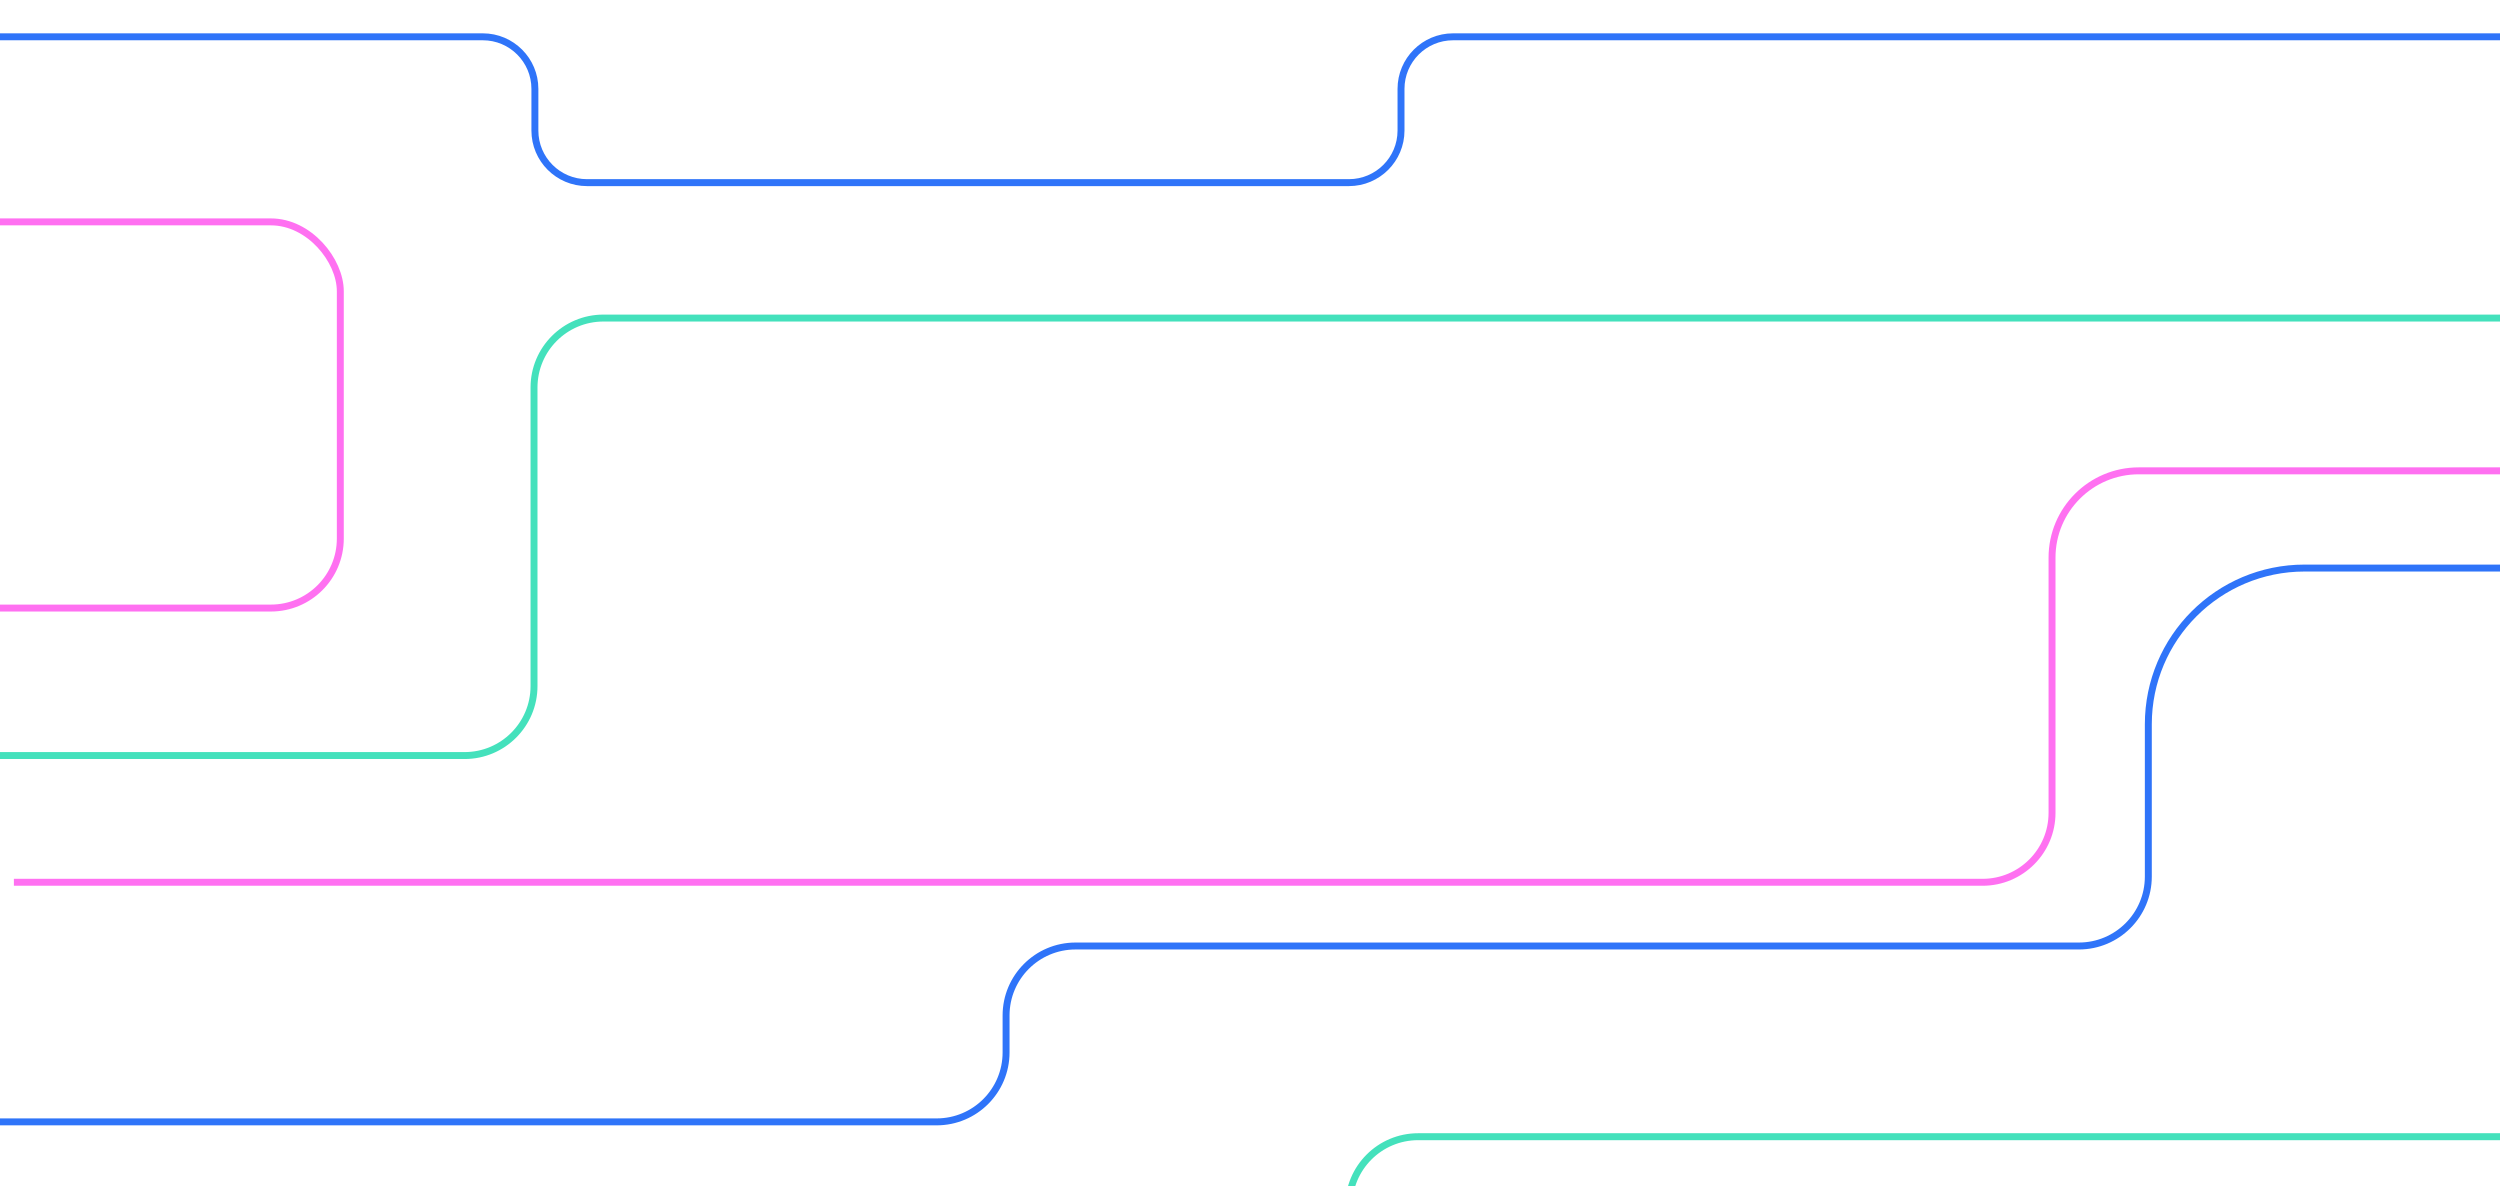 <svg width="2400" height="1139" viewBox="0 0 2400 1139" fill="none" xmlns="http://www.w3.org/2000/svg">
<g clip-path="url(#clip0_2021_127)">
<path d="M-6.667 725.333H445.993C482.812 725.333 512.66 695.485 512.66 658.666V372C512.66 335.181 542.508 305.333 579.327 305.333H2448.33" stroke="#44E1BC" stroke-width="6.667"/>
<path d="M775.437 1531.42H1228.09C1264.91 1531.42 1294.76 1501.58 1294.76 1464.76V1157.9C1294.76 1121.08 1324.61 1091.23 1361.43 1091.23H3230.43" stroke="#44E1BC" stroke-width="6.667"/>
<path d="M-21.667 35.333H463.498C491.112 35.333 513.498 57.719 513.498 85.333V125.333C513.498 152.947 535.884 175.333 563.498 175.333H1294.97C1322.58 175.333 1344.97 152.947 1344.97 125.333V85.334C1344.97 57.72 1367.35 35.334 1394.97 35.334H2461.67" stroke="#2F74F9" stroke-width="6.667"/>
<path d="M2641.67 452H2053.28C2007.26 452 1969.95 489.31 1969.95 535.333V780.333C1969.95 817.152 1940.1 847 1903.28 847H13.333" stroke="#FF70F1" stroke-width="6.667"/>
<path d="M2481.67 545.333H2212.39C2129.54 545.333 2062.39 612.49 2062.39 695.333V841.501C2062.39 878.32 2032.54 908.168 1995.72 908.168H1032.5C995.681 908.168 965.833 938.016 965.833 974.835V1010.33C965.833 1047.15 935.986 1077 899.167 1077H-40" stroke="#2F74F9" stroke-width="6.667"/>
<rect x="-340.781" y="213.008" width="667.482" height="370.724" rx="66.667" stroke="#FF70F1" stroke-width="6.667"/>
</g>
<defs>
<clipPath id="clip0_2021_127">
<rect width="2400" height="1138.33" fill="white" transform="translate(0 0.333)"/>
</clipPath>
</defs>
</svg>
